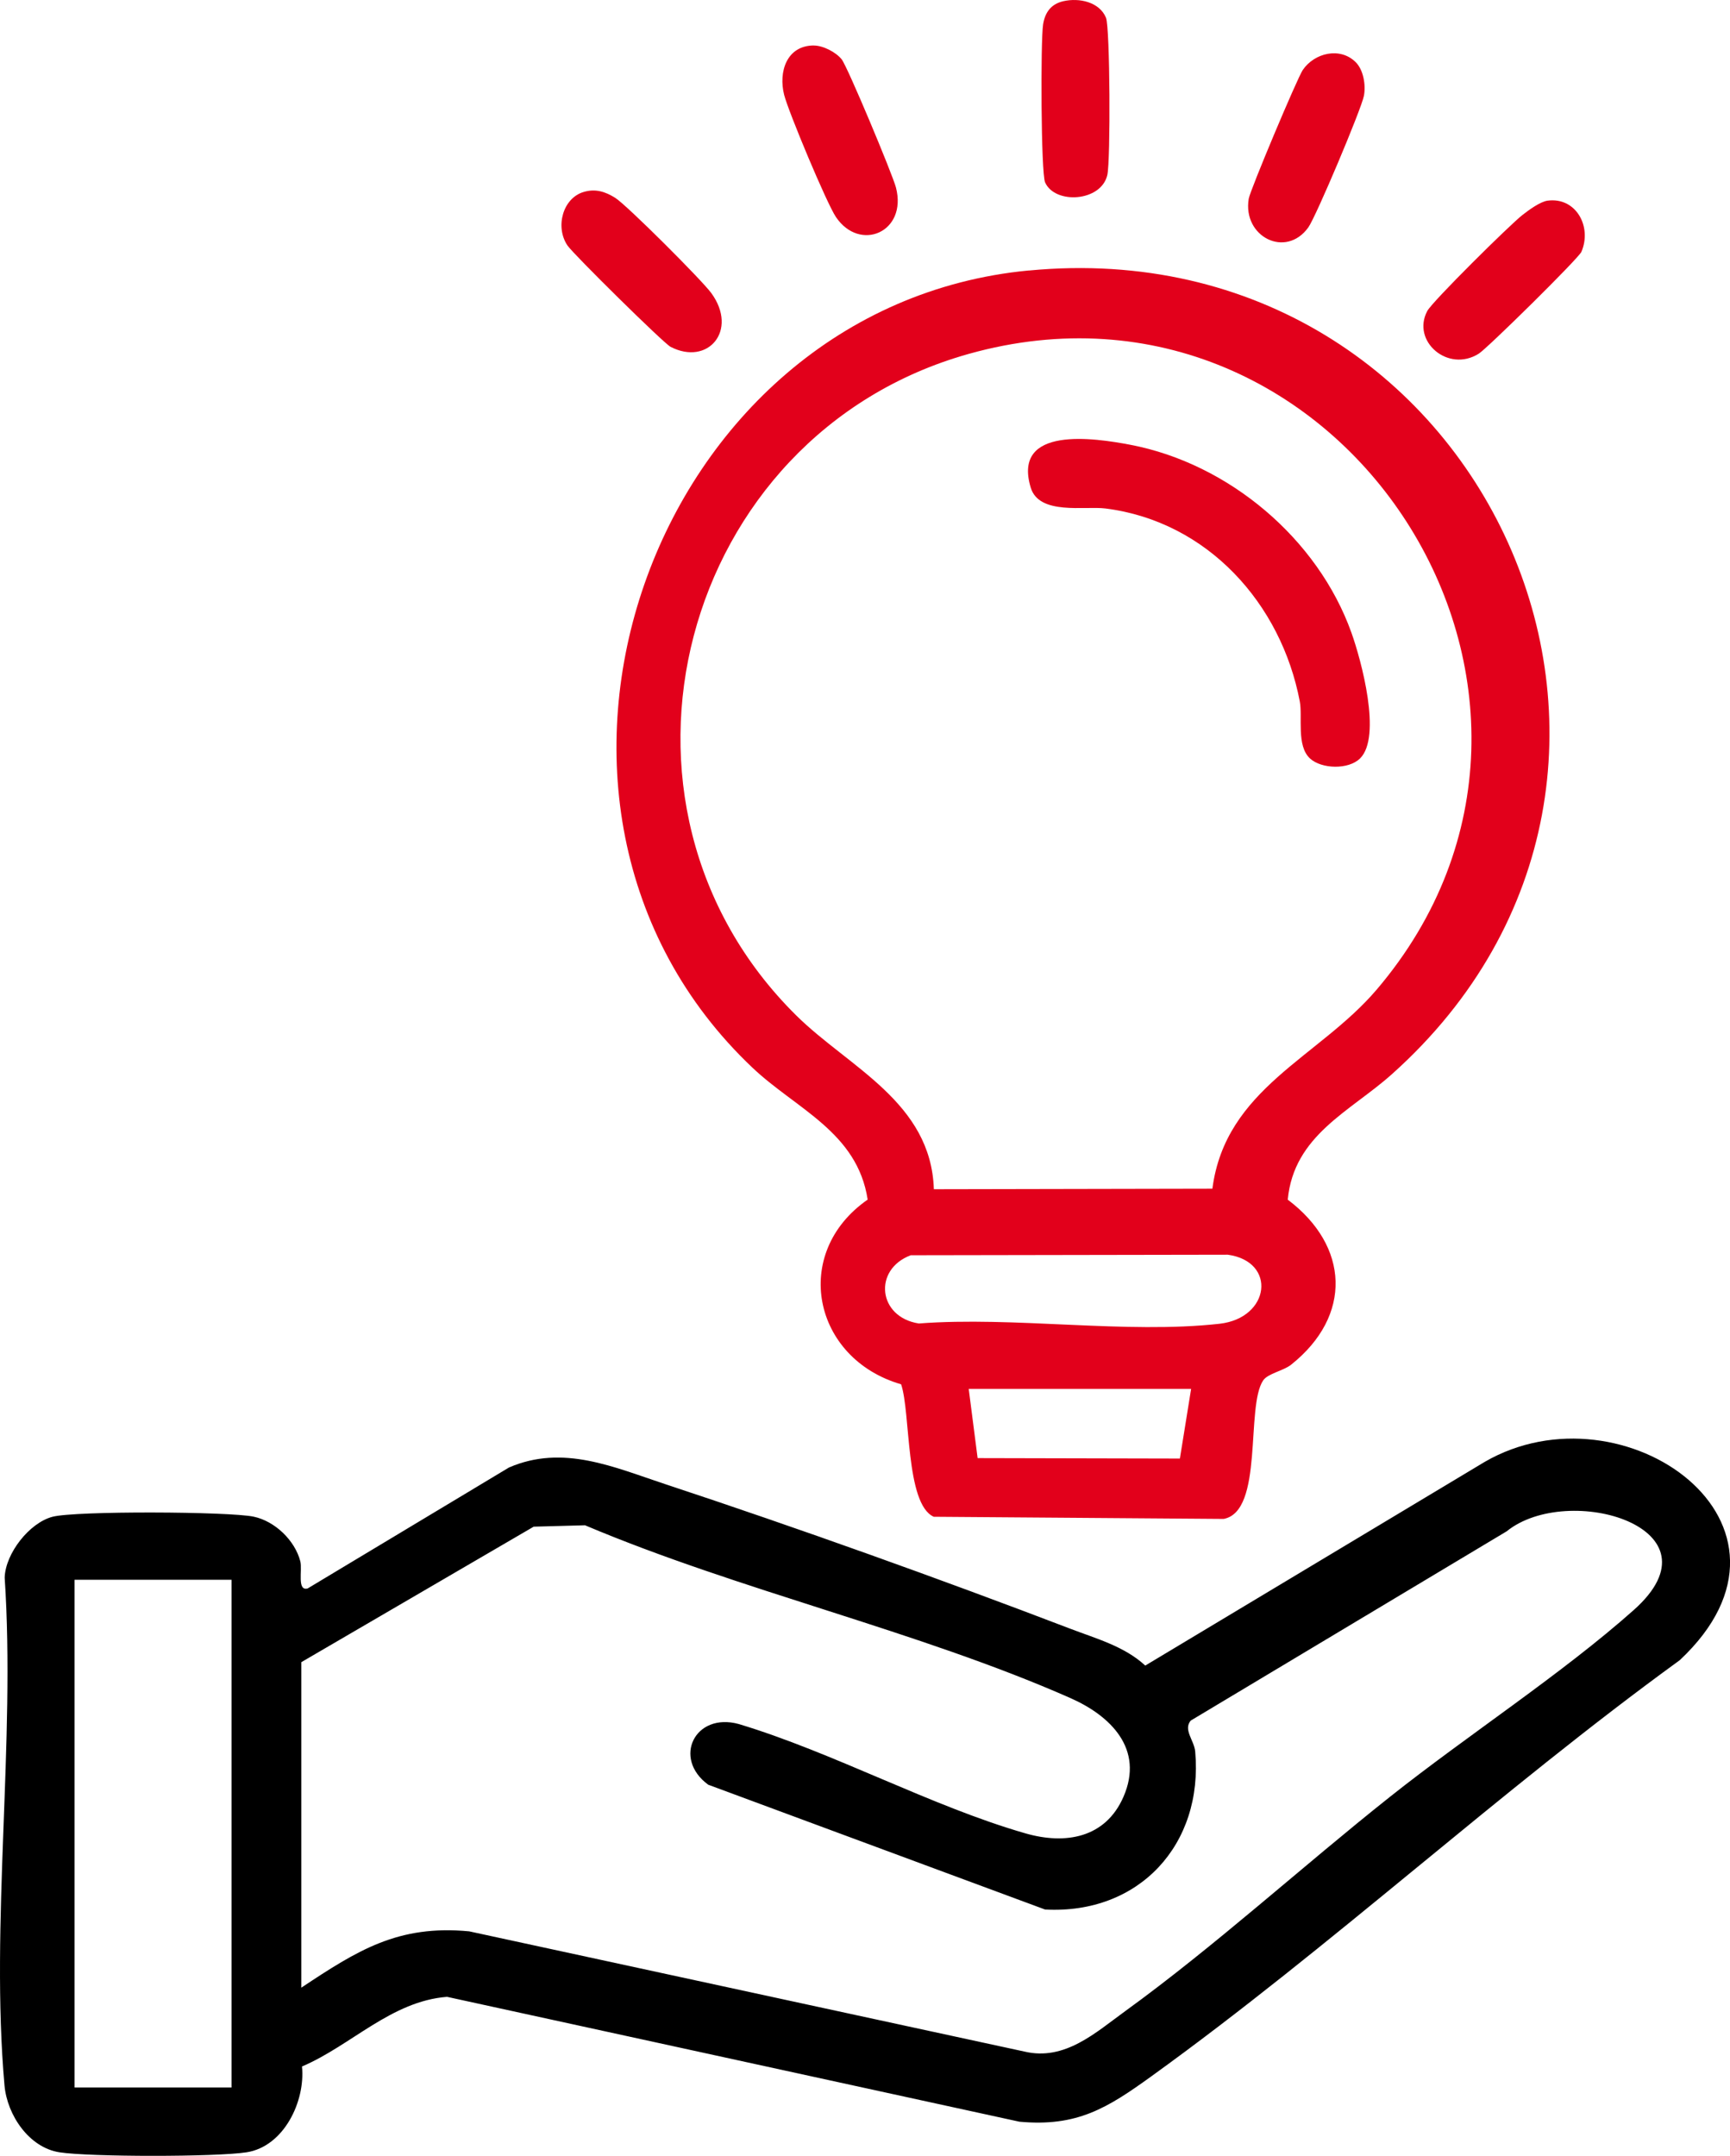 <svg width="61" height="76" viewBox="0 0 61 76" fill="none" xmlns="http://www.w3.org/2000/svg">
<path d="M10.648 72.85C10.771 74.074 10.013 75.672 8.692 75.876C7.62 76.042 3.171 76.042 2.099 75.876C1.026 75.711 0.254 74.568 0.159 73.522C-0.346 67.822 0.549 61.392 0.165 55.617C0.19 54.763 1.038 53.683 1.852 53.471C2.666 53.258 8.074 53.285 8.941 53.467C9.691 53.624 10.398 54.301 10.589 55.041C10.667 55.345 10.463 56.107 10.85 55.997L17.947 51.734C19.857 50.908 21.651 51.726 23.47 52.326C28.14 53.869 33.137 55.658 37.731 57.415C38.65 57.767 39.648 58.037 40.382 58.717L52.353 51.535C57.239 48.705 64.348 53.734 59.228 58.527C52.879 63.136 46.943 68.621 40.6 73.195C39.044 74.317 37.978 74.985 35.944 74.797L15.762 70.395C13.794 70.55 12.389 72.106 10.65 72.85H10.648ZM10.624 70.072C12.602 68.76 14.034 67.847 16.543 68.086L36.12 72.324C37.546 72.663 38.627 71.658 39.677 70.898C42.831 68.613 45.928 65.79 49.005 63.348C51.732 61.182 55.061 59.022 57.606 56.759C60.859 53.867 55.295 52.23 53.125 53.984L41.984 60.657C41.715 60.984 42.108 61.353 42.143 61.748C42.434 65.022 40.168 67.495 36.85 67.317L24.972 62.917C23.702 61.987 24.501 60.356 26.046 60.777C29.401 61.787 32.837 63.679 36.164 64.634C37.559 65.034 38.978 64.805 39.615 63.34C40.349 61.652 39.157 60.485 37.733 59.858C32.364 57.491 26.079 56.075 20.628 53.771L18.818 53.82L10.624 58.597V70.07V70.072ZM8.164 55.692H2.627V73.591H8.164V55.692Z" fill="black"/>
<path d="M36.277 9.537C52.327 8.002 61.012 27.207 49.076 37.871C47.603 39.187 45.622 40.017 45.406 42.292C47.576 43.923 47.693 46.385 45.525 48.11C45.256 48.325 44.708 48.419 44.541 48.662C43.913 49.584 44.572 53.281 43.146 53.547L32.924 53.471C31.919 53.023 32.112 49.784 31.773 48.801C28.658 47.898 27.88 44.176 30.594 42.29C30.228 39.907 28.073 39.099 26.534 37.642C16.737 28.374 22.92 10.812 36.273 9.535L36.277 9.537ZM42.749 41.905C43.21 38.368 46.501 37.281 48.54 34.889C57.393 24.497 47.309 8.789 34.157 12.476C23.974 15.331 20.514 28.333 28.083 35.805C29.93 37.628 32.829 38.854 32.928 41.924L42.749 41.905ZM32.112 44.252C30.777 44.754 30.956 46.436 32.398 46.657C35.757 46.4 39.715 47.035 43 46.667C44.788 46.467 45.028 44.474 43.294 44.233L32.114 44.252H32.112ZM42.002 48.962H34.157L34.471 51.403L41.603 51.419L41.999 48.962H42.002Z" fill="#E2001B"/>
<path d="M20.578 6.768C20.994 6.643 21.341 6.755 21.692 6.974C22.103 7.232 24.76 9.888 25.082 10.334C26.04 11.652 24.959 12.909 23.642 12.226C23.4 12.1 20.213 8.959 20.007 8.652C19.568 7.996 19.845 6.986 20.578 6.768Z" fill="#E2001B"/>
<path d="M54.569 7.074C55.56 6.941 56.145 7.981 55.761 8.877C55.66 9.11 52.445 12.277 52.143 12.467C51.06 13.152 49.761 12.03 50.325 10.965C50.501 10.63 53.255 7.908 53.684 7.577C53.906 7.405 54.302 7.111 54.567 7.074H54.569Z" fill="#E2001B"/>
<path d="M28.697 1.605C29.021 1.605 29.471 1.836 29.677 2.091C29.882 2.347 31.471 6.148 31.592 6.612C31.999 8.186 30.316 8.903 29.473 7.648C29.147 7.162 27.803 3.949 27.649 3.344C27.443 2.531 27.739 1.605 28.697 1.603V1.605Z" fill="#E2001B"/>
<path d="M47.802 2.192C48.077 2.465 48.164 3.001 48.092 3.377C48.003 3.845 46.403 7.636 46.132 8.016C45.336 9.124 43.808 8.343 44.03 7.007C44.081 6.7 45.739 2.76 45.936 2.467C46.345 1.865 47.251 1.644 47.802 2.192Z" fill="#E2001B"/>
<path d="M37.495 0.042C38.054 -0.085 38.765 0.068 38.997 0.624C39.141 0.97 39.161 5.67 39.044 6.171C38.825 7.115 37.199 7.213 36.85 6.43C36.704 6.101 36.688 1.438 36.78 0.859C36.848 0.434 37.062 0.14 37.495 0.042Z" fill="#E2001B"/>
<path d="M47.956 26.737C47.547 27.141 46.598 27.111 46.193 26.741C45.704 26.293 45.934 25.28 45.831 24.73C45.176 21.284 42.585 18.384 38.983 17.926C38.245 17.832 36.639 18.172 36.343 17.189C35.683 14.996 38.603 15.441 39.856 15.68C43.335 16.344 46.472 19.001 47.652 22.306C47.999 23.277 48.731 25.972 47.956 26.737Z" fill="#E2001B"/>
</svg>
